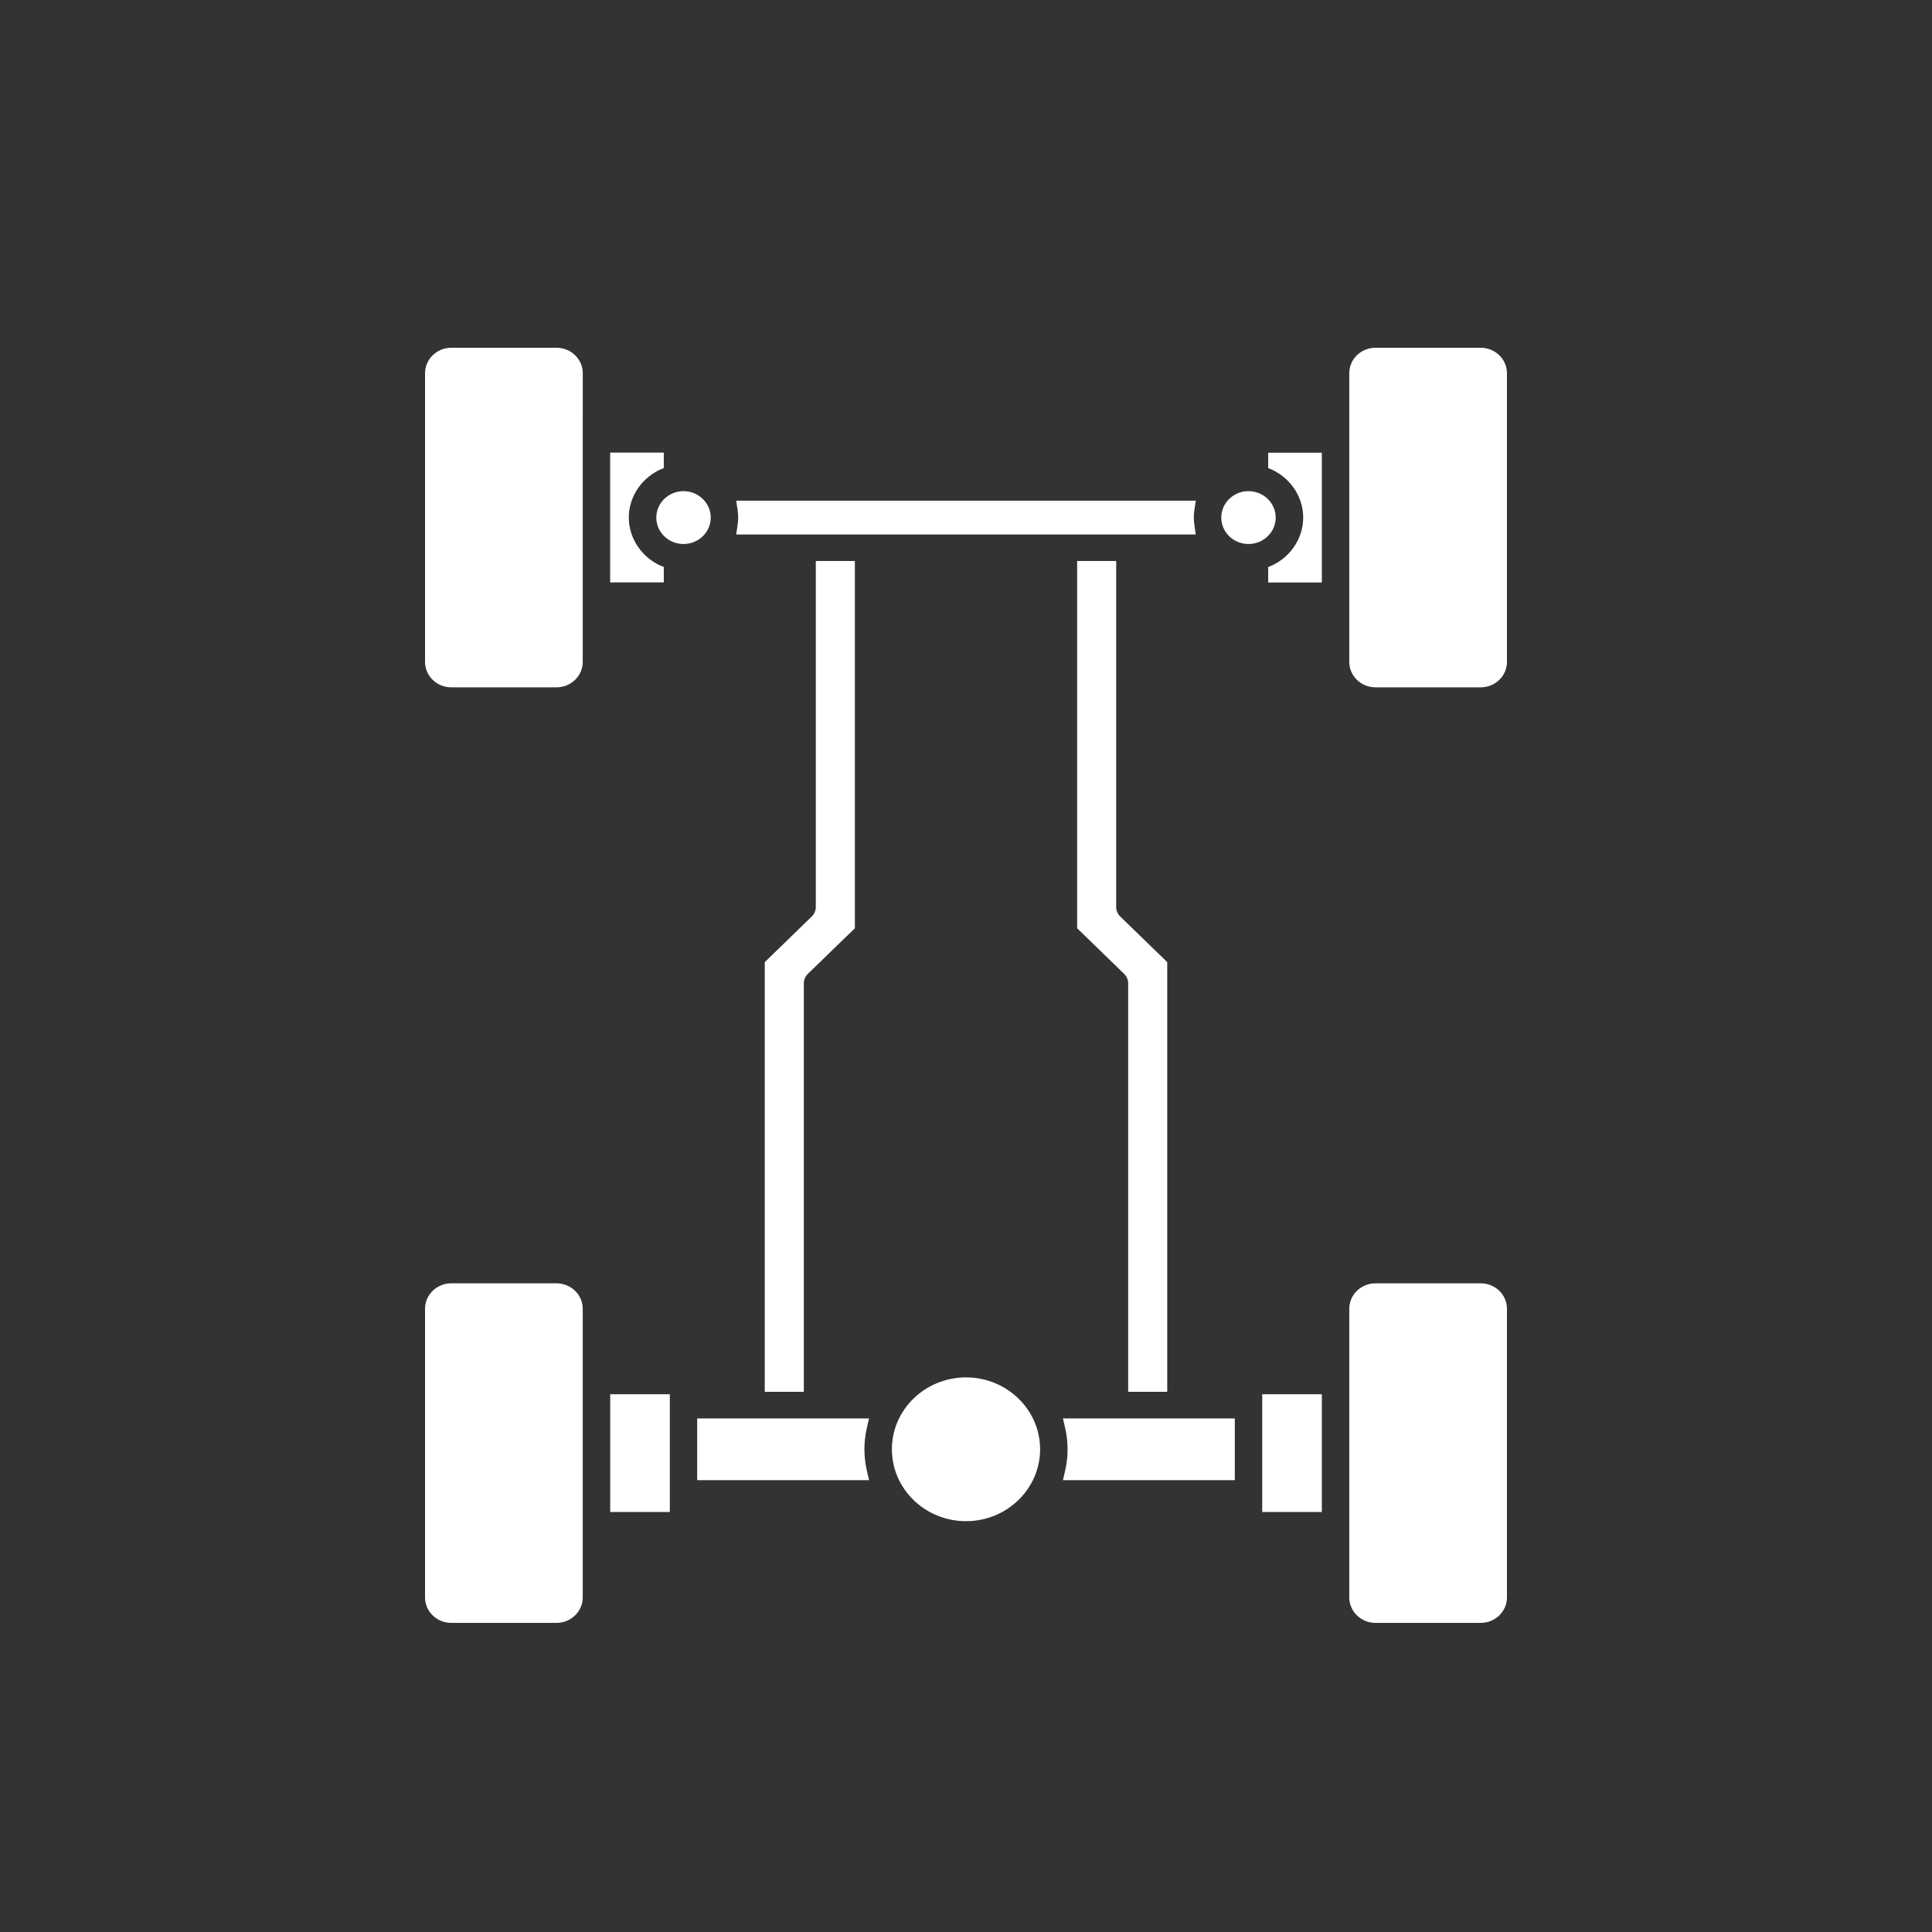 <?xml version="1.0" encoding="UTF-8"?> <svg xmlns="http://www.w3.org/2000/svg" width="50" height="50" viewBox="0 0 50 50" fill="none"><rect x="0" y="0" width="50" height="50" fill="#333333" stroke="none"/><g clip-path="url(#clip0_19_194)"><path d="M30.208 36.02V24.9L28.991 23.719C28.924 23.654 28.887 23.567 28.887 23.475V14.519H27.876V24.023L29.093 25.204C29.16 25.269 29.197 25.357 29.197 25.448V36.02H30.208Z" fill="white"></path><path fill-rule="evenodd" clip-rule="evenodd" d="M32.31 14.079C31.922 14.079 31.606 13.772 31.606 13.395C31.606 13.018 31.922 12.711 32.31 12.711C32.699 12.711 33.015 13.018 33.015 13.395C33.015 13.772 32.699 14.079 32.31 14.079ZM32.666 39.13H34.209V36.083H32.666V39.13ZM38.321 33.212H35.598C35.224 33.212 34.919 33.507 34.919 33.87V41.341C34.919 41.705 35.224 42 35.598 42H38.321C38.696 42 39 41.705 39 41.341V33.87C39 33.507 38.696 33.212 38.321 33.212ZM15.792 39.13H17.335V36.083H15.792V39.13ZM14.402 9H11.679C11.305 9 11 9.295 11 9.658V17.13C11 17.493 11.305 17.788 11.679 17.788H14.402C14.777 17.788 15.081 17.493 15.081 17.13L15.082 9.658C15.082 9.295 14.778 9 14.404 9H14.402ZM17.179 14.674C16.637 14.471 16.273 13.955 16.273 13.393C16.273 12.831 16.637 12.318 17.179 12.113V11.713H15.791V15.072H17.179V14.674ZM18.043 36.709H22.491L22.433 36.959C22.391 37.141 22.371 37.325 22.371 37.507C22.371 37.691 22.393 37.875 22.433 38.056L22.491 38.307H18.043V36.709ZM14.402 33.212H11.679C11.304 33.212 11 33.507 11 33.87V41.342C11 41.705 11.304 42 11.679 42H14.402C14.776 42 15.081 41.705 15.081 41.342V33.87C15.081 33.507 14.776 33.212 14.402 33.212ZM18.394 13.395C18.394 13.018 18.078 12.711 17.689 12.711C17.301 12.711 16.985 13.018 16.985 13.395C16.985 13.772 17.301 14.079 17.689 14.079C18.078 14.079 18.394 13.772 18.394 13.395ZM32.821 12.114C33.363 12.318 33.727 12.833 33.727 13.395C33.727 13.957 33.363 14.471 32.821 14.675V15.075H34.209V11.716H32.821V12.114ZM19.053 13.832H30.947L30.911 13.595C30.902 13.529 30.896 13.461 30.896 13.395C30.896 13.329 30.9 13.261 30.911 13.194L30.947 12.958H19.053L19.088 13.194C19.098 13.261 19.104 13.329 19.104 13.395C19.104 13.461 19.099 13.529 19.088 13.595L19.053 13.832ZM38.321 9H35.598C35.223 9 34.919 9.295 34.919 9.659V17.13C34.919 17.493 35.223 17.788 35.598 17.788H38.321C38.695 17.788 39 17.493 39 17.13V9.659C39 9.295 38.695 9 38.321 9ZM25 35.647C23.942 35.647 23.082 36.481 23.082 37.507C23.082 38.533 23.942 39.368 25 39.368C26.057 39.368 26.918 38.533 26.918 37.507C26.918 36.481 26.057 35.647 25 35.647ZM27.567 36.959C27.607 37.14 27.629 37.324 27.629 37.507C27.629 37.69 27.609 37.873 27.567 38.056L27.509 38.307H31.957V36.709H27.509L27.567 36.961V36.959Z" fill="white"></path><path d="M21.009 23.718L19.792 24.9V36.02H20.803V25.448C20.803 25.358 20.84 25.269 20.907 25.204L22.124 24.023V14.519H21.113V23.474C21.113 23.566 21.076 23.652 21.009 23.718Z" fill="white"></path></g><defs><clipPath id="clip0_19_194"><rect width="28" height="33" fill="white" transform="translate(11 9)"></rect></clipPath></defs></svg> 